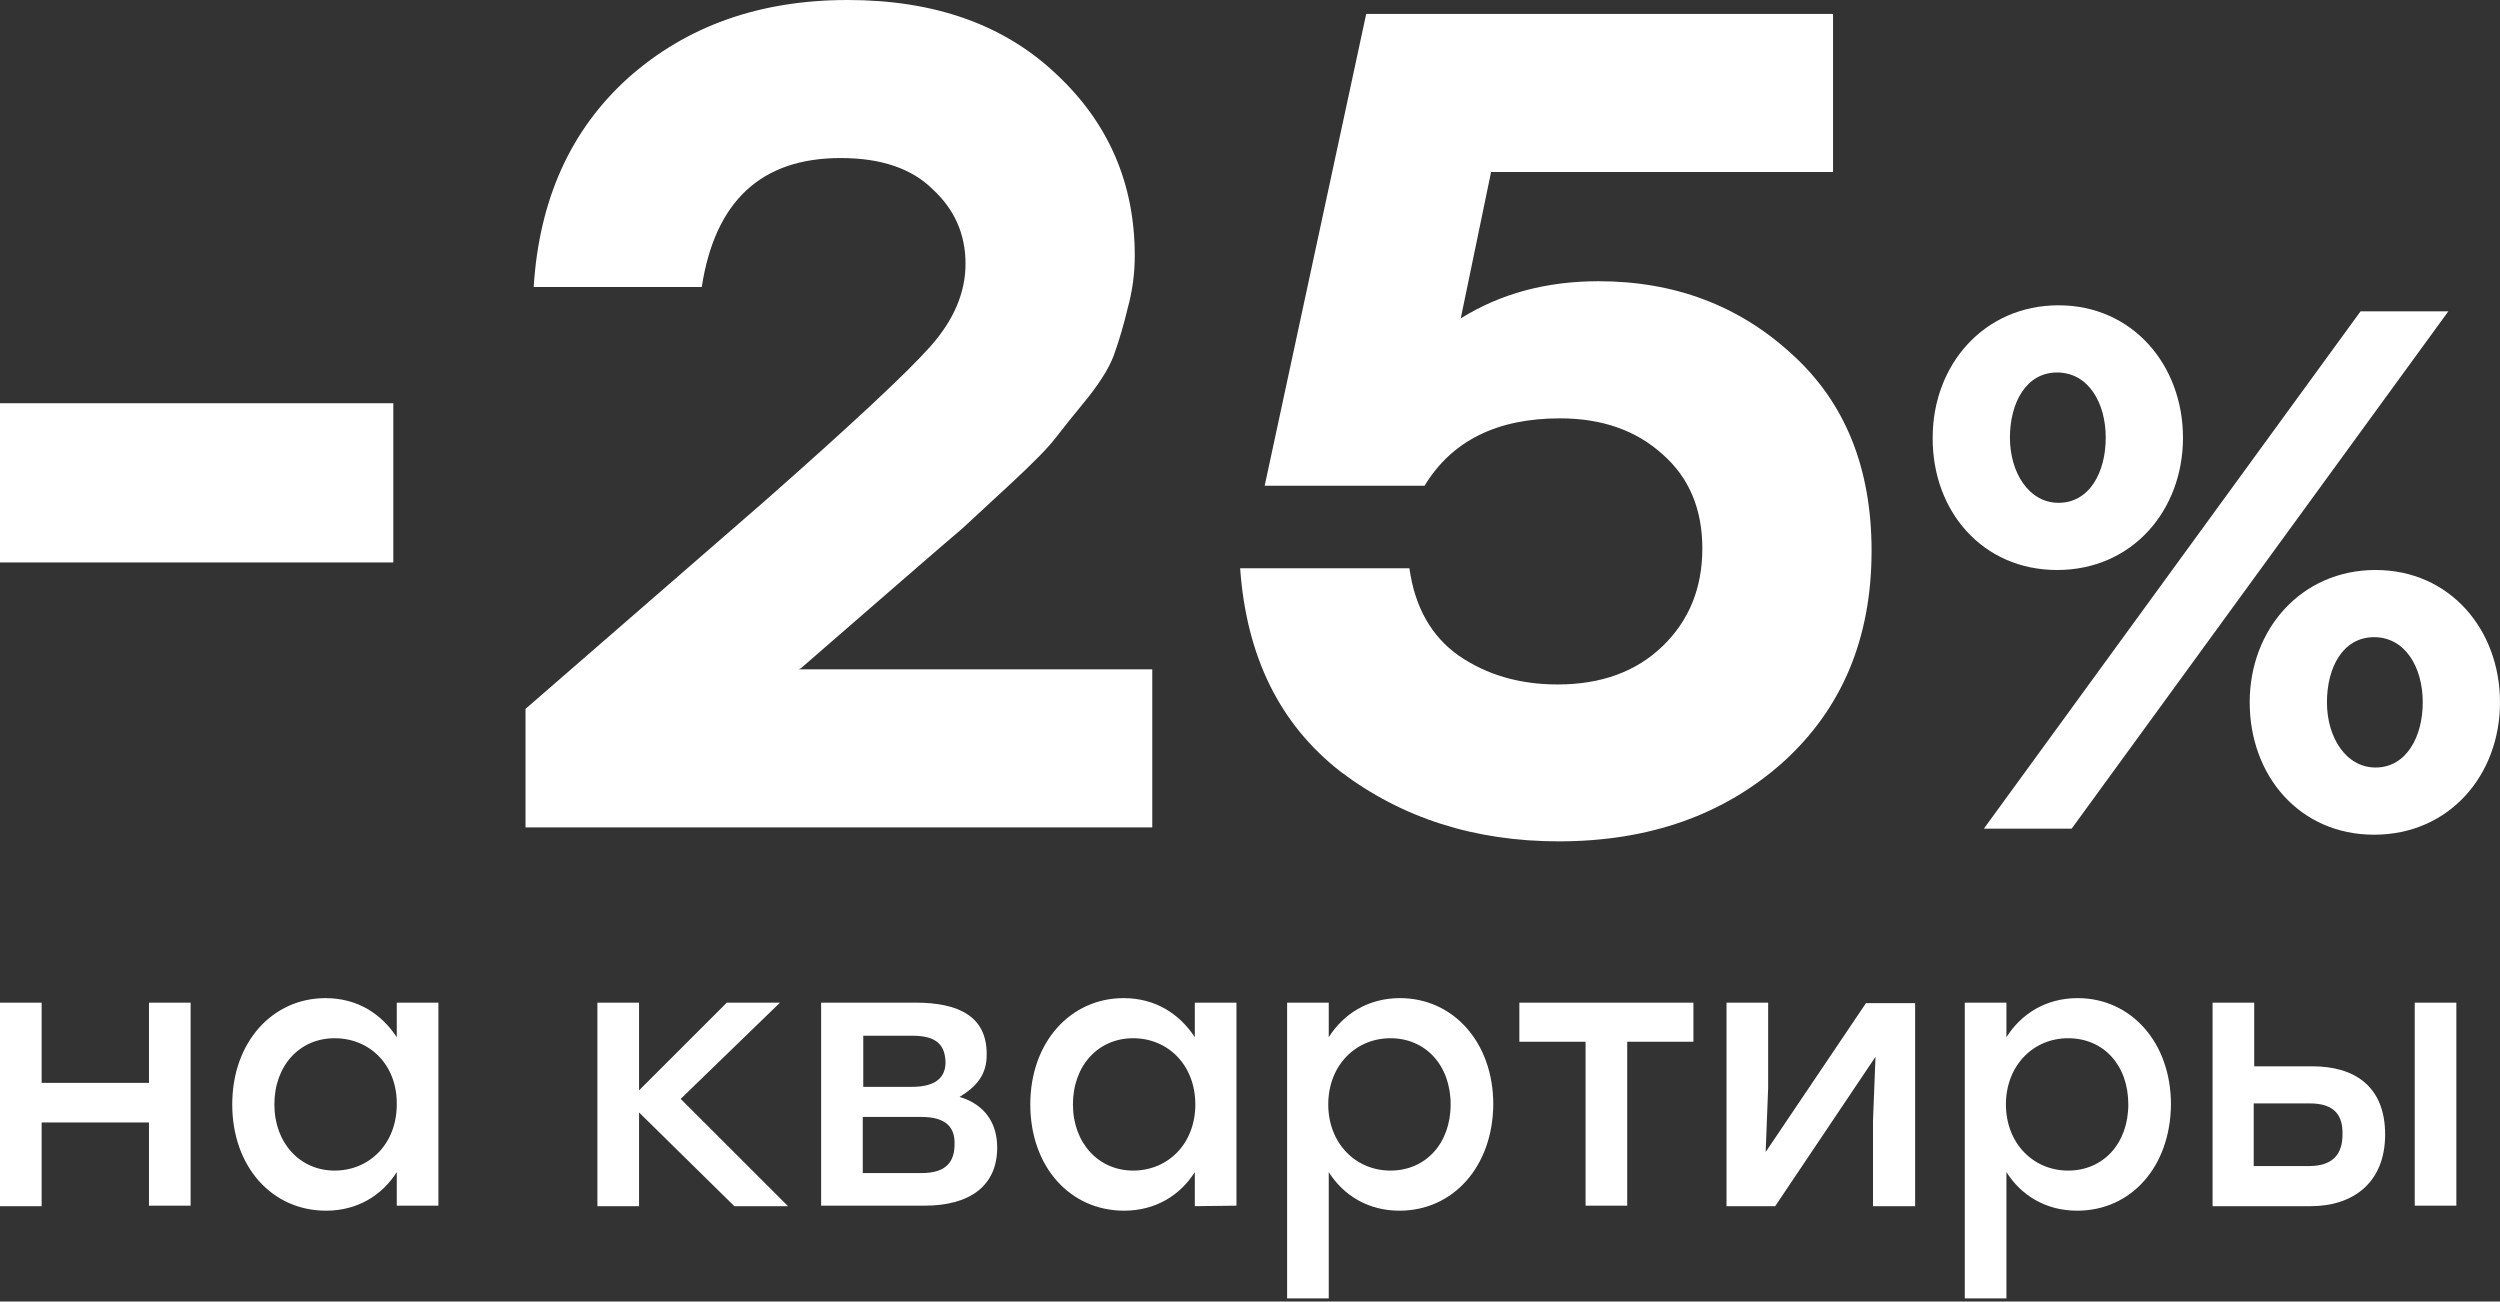 <svg width="728" height="379" viewBox="0 0 728 379" fill="none" xmlns="http://www.w3.org/2000/svg">
<rect x="0" y="0" width="728" height="379" fill="#333333" stroke="none"/>
<g clip-path="url(#clip0_5468_10687)">
<path d="M599.022 165.984C620.933 165.984 635.685 148.612 635.685 127.444C635.685 106.423 621.079 88.904 599.461 88.904C577.842 88.904 562.798 106.13 562.798 127.444C562.652 148.758 577.258 165.984 599.022 165.984ZM577.696 241.312H603.258L712.956 90.657H687.393L577.696 241.312ZM691.337 243.064C713.248 243.064 728 225.692 728 204.523C728 183.356 713.394 165.984 691.776 165.984C670.157 165.984 655.113 183.21 655.113 204.523C655.113 225.838 669.573 243.064 691.337 243.064ZM599.461 146.422C590.842 146.422 585.292 137.663 585.292 127.444C585.292 117.371 589.966 108.466 599.022 108.466C608.079 108.466 613.191 117.225 613.191 127.444C613.191 137.663 608.371 146.422 599.461 146.422ZM691.776 223.501C683.157 223.501 677.607 214.742 677.607 204.523C677.607 194.304 682.281 185.545 691.337 185.545C700.394 185.545 705.505 194.304 705.505 204.523C705.505 214.596 700.686 223.501 691.776 223.501ZM43.382 351.237V326.858H12.124V351.237H0V291.968H12.124V315.325H43.382V291.968H55.506V351.092H43.382V351.237ZM115.539 351.237V341.31C111.303 348.026 104.146 352.552 94.944 352.552C79.169 352.552 67.629 339.704 67.629 321.603C67.629 303.501 79.315 290.654 94.798 290.654C104.146 290.654 111.157 295.326 115.539 302.041V291.968H127.663V351.092H115.539V351.237ZM97.427 302.333C87.202 302.333 79.899 310.363 79.899 321.603C79.899 332.844 87.348 340.873 97.427 340.873C107.652 340.873 115.539 332.99 115.539 321.603C115.685 310.217 107.798 302.333 97.427 302.333ZM229.471 351.237H213.842L186.09 323.938V351.237H173.966V291.968H186.09V317.516L211.652 291.968H227.135L198.213 319.997L229.471 351.237ZM279.426 319.413C286.731 321.603 290.382 327.004 290.382 334.157C290.382 345.398 282.349 351.092 269.202 351.092H239.112V291.968H266.574C279.28 291.968 287.315 296.055 287.315 306.859C287.46 312.99 284.247 316.493 279.426 319.413ZM265.697 301.604H251.382V316.493H265.551C272.854 316.493 275.337 313.427 275.337 309.34C275.19 304.523 273 301.604 265.697 301.604ZM268.326 325.252H251.236V341.603H268.326C275.775 341.603 277.967 338.1 277.967 333.136C278.113 328.318 275.483 325.252 268.326 325.252ZM347.933 351.237V341.31C343.697 348.026 336.54 352.552 327.337 352.552C311.562 352.552 300.022 339.704 300.022 321.603C300.022 303.501 311.708 290.654 327.191 290.654C336.54 290.654 343.551 295.326 347.933 302.041V291.968H360.056V351.092L347.933 351.237ZM329.966 302.333C319.742 302.333 312.438 310.363 312.438 321.603C312.438 332.844 319.888 340.873 329.966 340.873C340.191 340.873 348.079 332.99 348.079 321.603C348.079 310.217 340.191 302.333 329.966 302.333ZM407.527 352.552C398.326 352.552 391.168 348.026 386.932 341.31V378.099H374.809V291.968H386.932V302.041C391.168 295.326 398.326 290.654 407.674 290.654C423.158 290.654 434.843 303.501 434.843 321.603C434.697 339.704 423.158 352.552 407.527 352.552ZM404.899 302.333C394.675 302.333 386.786 310.363 386.786 321.603C386.786 332.844 394.675 340.873 404.899 340.873C415.124 340.873 422.427 332.99 422.427 321.603C422.427 310.217 415.124 302.333 404.899 302.333ZM473.842 303.354V351.092H461.719V303.354H442.438V291.968H493.124V303.354H473.842ZM545.416 351.237V326.421L546.146 307.734L516.933 351.237H502.763V291.968H514.887V316.785L514.158 335.471L543.371 292.114H557.685V351.237H545.416ZM604.865 352.552C595.663 352.552 588.506 348.026 584.27 341.31V378.099H572.146V291.968H584.27V302.041C588.506 295.326 595.663 290.654 605.012 290.654C620.494 290.654 632.18 303.501 632.18 321.603C632.033 339.704 620.641 352.552 604.865 352.552ZM602.235 302.333C592.011 302.333 584.124 310.363 584.124 321.603C584.124 332.844 592.011 340.873 602.235 340.873C612.461 340.873 619.764 332.99 619.764 321.603C619.764 310.217 612.607 302.333 602.235 302.333ZM703.169 351.237V291.968H715.292V351.092H703.169V351.237ZM672.932 351.237H644.303V291.968H656.427V310.508H673.371C685.494 310.508 694.55 316.202 694.55 330.362C694.55 344.522 685.056 351.237 672.932 351.237ZM672.64 321.311H656.281V339.56H672.348C679.798 339.56 682.135 335.617 682.135 330.362C682.281 325.106 680.09 321.311 672.64 321.311Z" fill="white"/>
<path d="M114.534 117.424V163.785H0V117.424H114.534Z" fill="white"/>
<path d="M232.562 194.917H335.541V240.939H153.034V206.423L222.366 146.188C247.969 123.628 264.169 108.513 270.967 100.843C277.764 93.172 281.163 85.163 281.163 76.816C281.163 68.244 277.99 61.024 271.646 55.159C265.529 49.068 256.579 46.022 244.797 46.022C221.686 46.022 208.205 58.543 204.353 83.584H155.413C156.999 58.092 166.175 37.788 182.942 22.673C199.935 7.558 221.233 0 246.836 0C272.213 0 292.491 7.219 307.672 21.657C322.852 35.87 330.443 53.467 330.443 74.448C330.443 79.636 329.763 84.712 328.404 89.675C327.271 94.413 326.024 98.699 324.665 102.535C323.532 106.144 320.927 110.543 316.848 115.732C312.77 120.695 309.598 124.643 307.332 127.576C305.293 130.283 300.988 134.682 294.417 140.773C287.847 146.865 283.088 151.264 280.143 153.971C277.197 156.453 271.306 161.529 262.47 169.199L233.242 194.579L232.562 194.917Z" fill="white"/>
<path d="M465.472 81.892C487.676 81.892 506.482 88.999 521.889 103.211C537.296 117.198 545 136.262 545 160.401C545 185.893 536.39 206.423 519.17 221.989C501.951 237.33 480.199 245 453.917 245C429.446 245 408.262 238.232 390.362 224.696C372.689 210.935 362.947 191.195 361.134 165.477H410.414C412 176.756 416.758 185.216 424.688 190.856C432.845 196.496 442.475 199.316 453.577 199.316C466.265 199.316 476.461 195.594 484.164 188.149C491.868 180.704 495.72 171.229 495.72 159.724C495.72 148.218 491.868 139.081 484.164 132.314C476.461 125.32 466.492 121.823 454.256 121.823C435.904 121.823 422.762 128.366 414.832 141.45H368.271L397.839 4.061H533.784V50.083H434.205L425.368 92.721C436.923 85.502 450.291 81.892 465.472 81.892Z" fill="white"/>
</g>
<defs>
<clipPath id="clip0_5468_10687">
<rect width="728" height="378.099" fill="white"/>
</clipPath>
</defs>
</svg>
